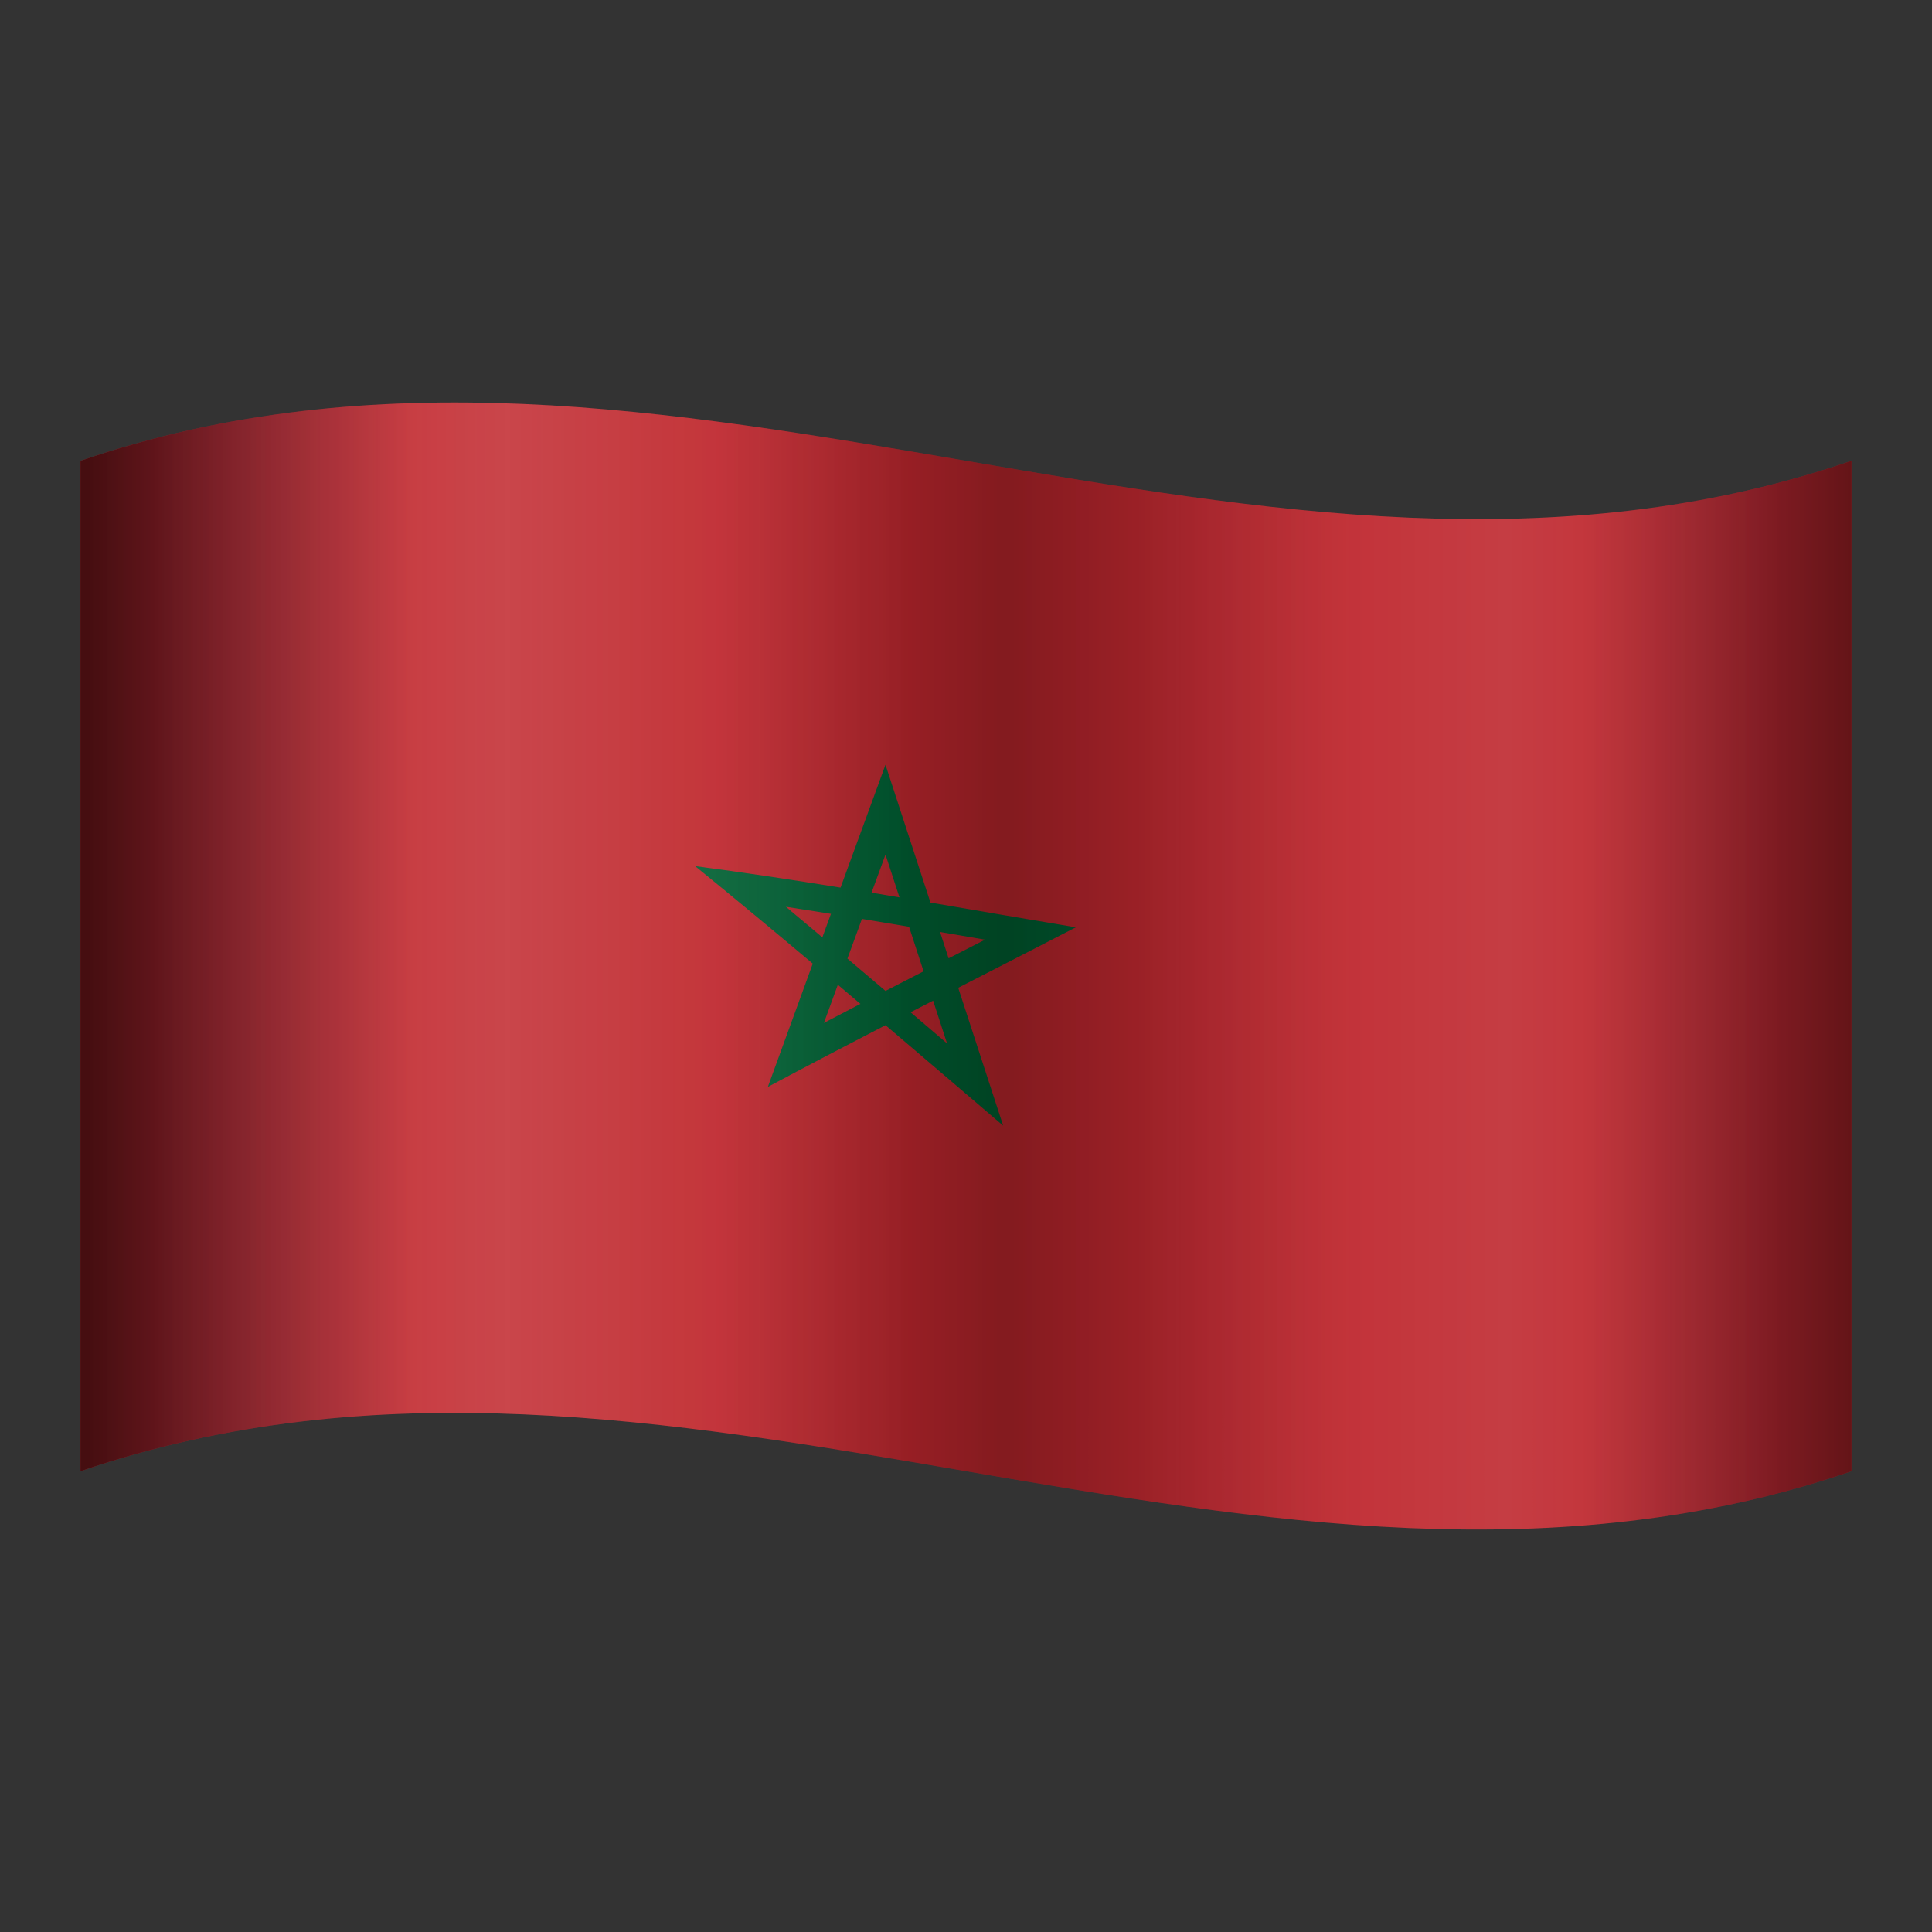 <?xml version="1.0" encoding="utf-8"?>
<svg xmlns="http://www.w3.org/2000/svg" viewBox="0 0 48 48" width="100px" height="100px">
  <rect x="0" y="0" width="48" height="48" fill="#333333" stroke="none"/>
  <path fill="#C1272D" d="M2,11.449c14.667-5.02,29.333,5.02,44,0c0,8.367,0,16.734,0,25.102c-14.667,5.02-29.333-5.02-44,0	C2,28.184,2,19.816,2,11.449z"/>
  <path fill="#006233" d="M26.729,23.039c-1.204-0.2-2.408-0.409-3.612-0.614C22.745,21.283,22.372,20.141,22,19	c-0.372,1.017-0.745,2.034-1.117,3.053c-1.204-0.195-2.408-0.377-3.612-0.534c0.974,0.793,1.948,1.603,2.922,2.422	c-0.372,1.019-0.744,2.04-1.116,3.063c0.974-0.521,1.949-1.03,2.923-1.534c0.974,0.829,1.949,1.663,2.923,2.496	c-0.372-1.142-0.744-2.284-1.116-3.425C24.781,24.042,25.755,23.543,26.729,23.039z M22,21.232c0.116,0.354,0.231,0.709,0.347,1.063	c-0.231-0.039-0.462-0.077-0.694-0.116C21.769,21.863,21.884,21.547,22,21.232z M19.526,22.529c0.373,0.057,0.746,0.115,1.119,0.175	c-0.071,0.195-0.143,0.39-0.214,0.585C20.129,23.035,19.827,22.781,19.526,22.529z M20.47,25.414	c0.115-0.316,0.231-0.632,0.346-0.948c0.187,0.158,0.374,0.316,0.56,0.475C21.075,25.098,20.772,25.256,20.47,25.414z M21.054,23.816c0.12-0.329,0.241-0.657,0.361-0.986c0.39,0.064,0.78,0.129,1.17,0.195c0.12,0.369,0.241,0.738,0.361,1.107	c-0.315,0.162-0.63,0.324-0.946,0.487C21.685,24.35,21.37,24.082,21.054,23.816z M22.623,25.149c0.187-0.096,0.374-0.192,0.56-0.288	c0.115,0.354,0.231,0.708,0.346,1.062C23.228,25.665,22.925,25.407,22.623,25.149z M23.355,23.155	c0.373,0.064,0.746,0.127,1.119,0.191c-0.302,0.155-0.604,0.309-0.906,0.464C23.498,23.592,23.426,23.374,23.355,23.155z"/>
  <linearGradient id="DzNPgu6Fd3bmKJkzkhQmya" x1="2" x2="46" y1="26" y2="26" gradientTransform="matrix(1 0 0 -1 0 50)" gradientUnits="userSpaceOnUse">
    <stop offset=".004" stop-opacity=".8"/>
    <stop offset=".059" stop-color="#00040c" stop-opacity=".557"/>
    <stop offset=".188" stop-color="#000b24" stop-opacity="0"/>
    <stop offset=".359" stop-color="#000b24" stop-opacity=".018"/>
    <stop offset=".396" stop-color="#000718" stop-opacity=".105"/>
    <stop offset=".469" stop-color="#000206" stop-opacity=".276"/>
    <stop offset=".522" stop-opacity=".4"/>
    <stop offset=".597" stop-color="#00030b" stop-opacity=".251"/>
    <stop offset=".715" stop-color="#000b24" stop-opacity=".018"/>
    <stop offset=".848" stop-color="#000b24" stop-opacity=".018"/>
    <stop offset=".905" stop-color="#00081a" stop-opacity=".238"/>
    <stop offset="1" stop-opacity=".6"/>
  </linearGradient>
  <path fill="url(#DzNPgu6Fd3bmKJkzkhQmya)" d="M2,11.449c14.667-5.02,29.333,5.02,44,0	c0,8.367,0,16.734,0,25.102c-14.667,5.02-29.333-5.02-44,0C2,28.184,2,19.816,2,11.449z" opacity=".8"/>
  <linearGradient id="DzNPgu6Fd3bmKJkzkhQmyb" x1="2" x2="46" y1="26" y2="26" gradientTransform="matrix(1 0 0 -1 0 50)" gradientUnits="userSpaceOnUse">
    <stop offset=".039" stop-color="#fff2f2" stop-opacity="0"/>
    <stop offset=".241" stop-color="#fff2f2" stop-opacity=".38"/>
    <stop offset=".466" stop-color="#fff2f2" stop-opacity="0"/>
    <stop offset=".594" stop-color="#fff2f2" stop-opacity="0"/>
    <stop offset=".805" stop-color="#fff2f2" stop-opacity=".28"/>
    <stop offset=".961" stop-color="#fff2f2" stop-opacity="0"/>
  </linearGradient>
  <path fill="url(#DzNPgu6Fd3bmKJkzkhQmyb)" d="M2,11.449c14.667-5.02,29.333,5.02,44,0	c0,8.367,0,16.734,0,25.102c-14.667,5.02-29.333-5.02-44,0C2,28.184,2,19.816,2,11.449z" opacity=".4"/>
</svg>